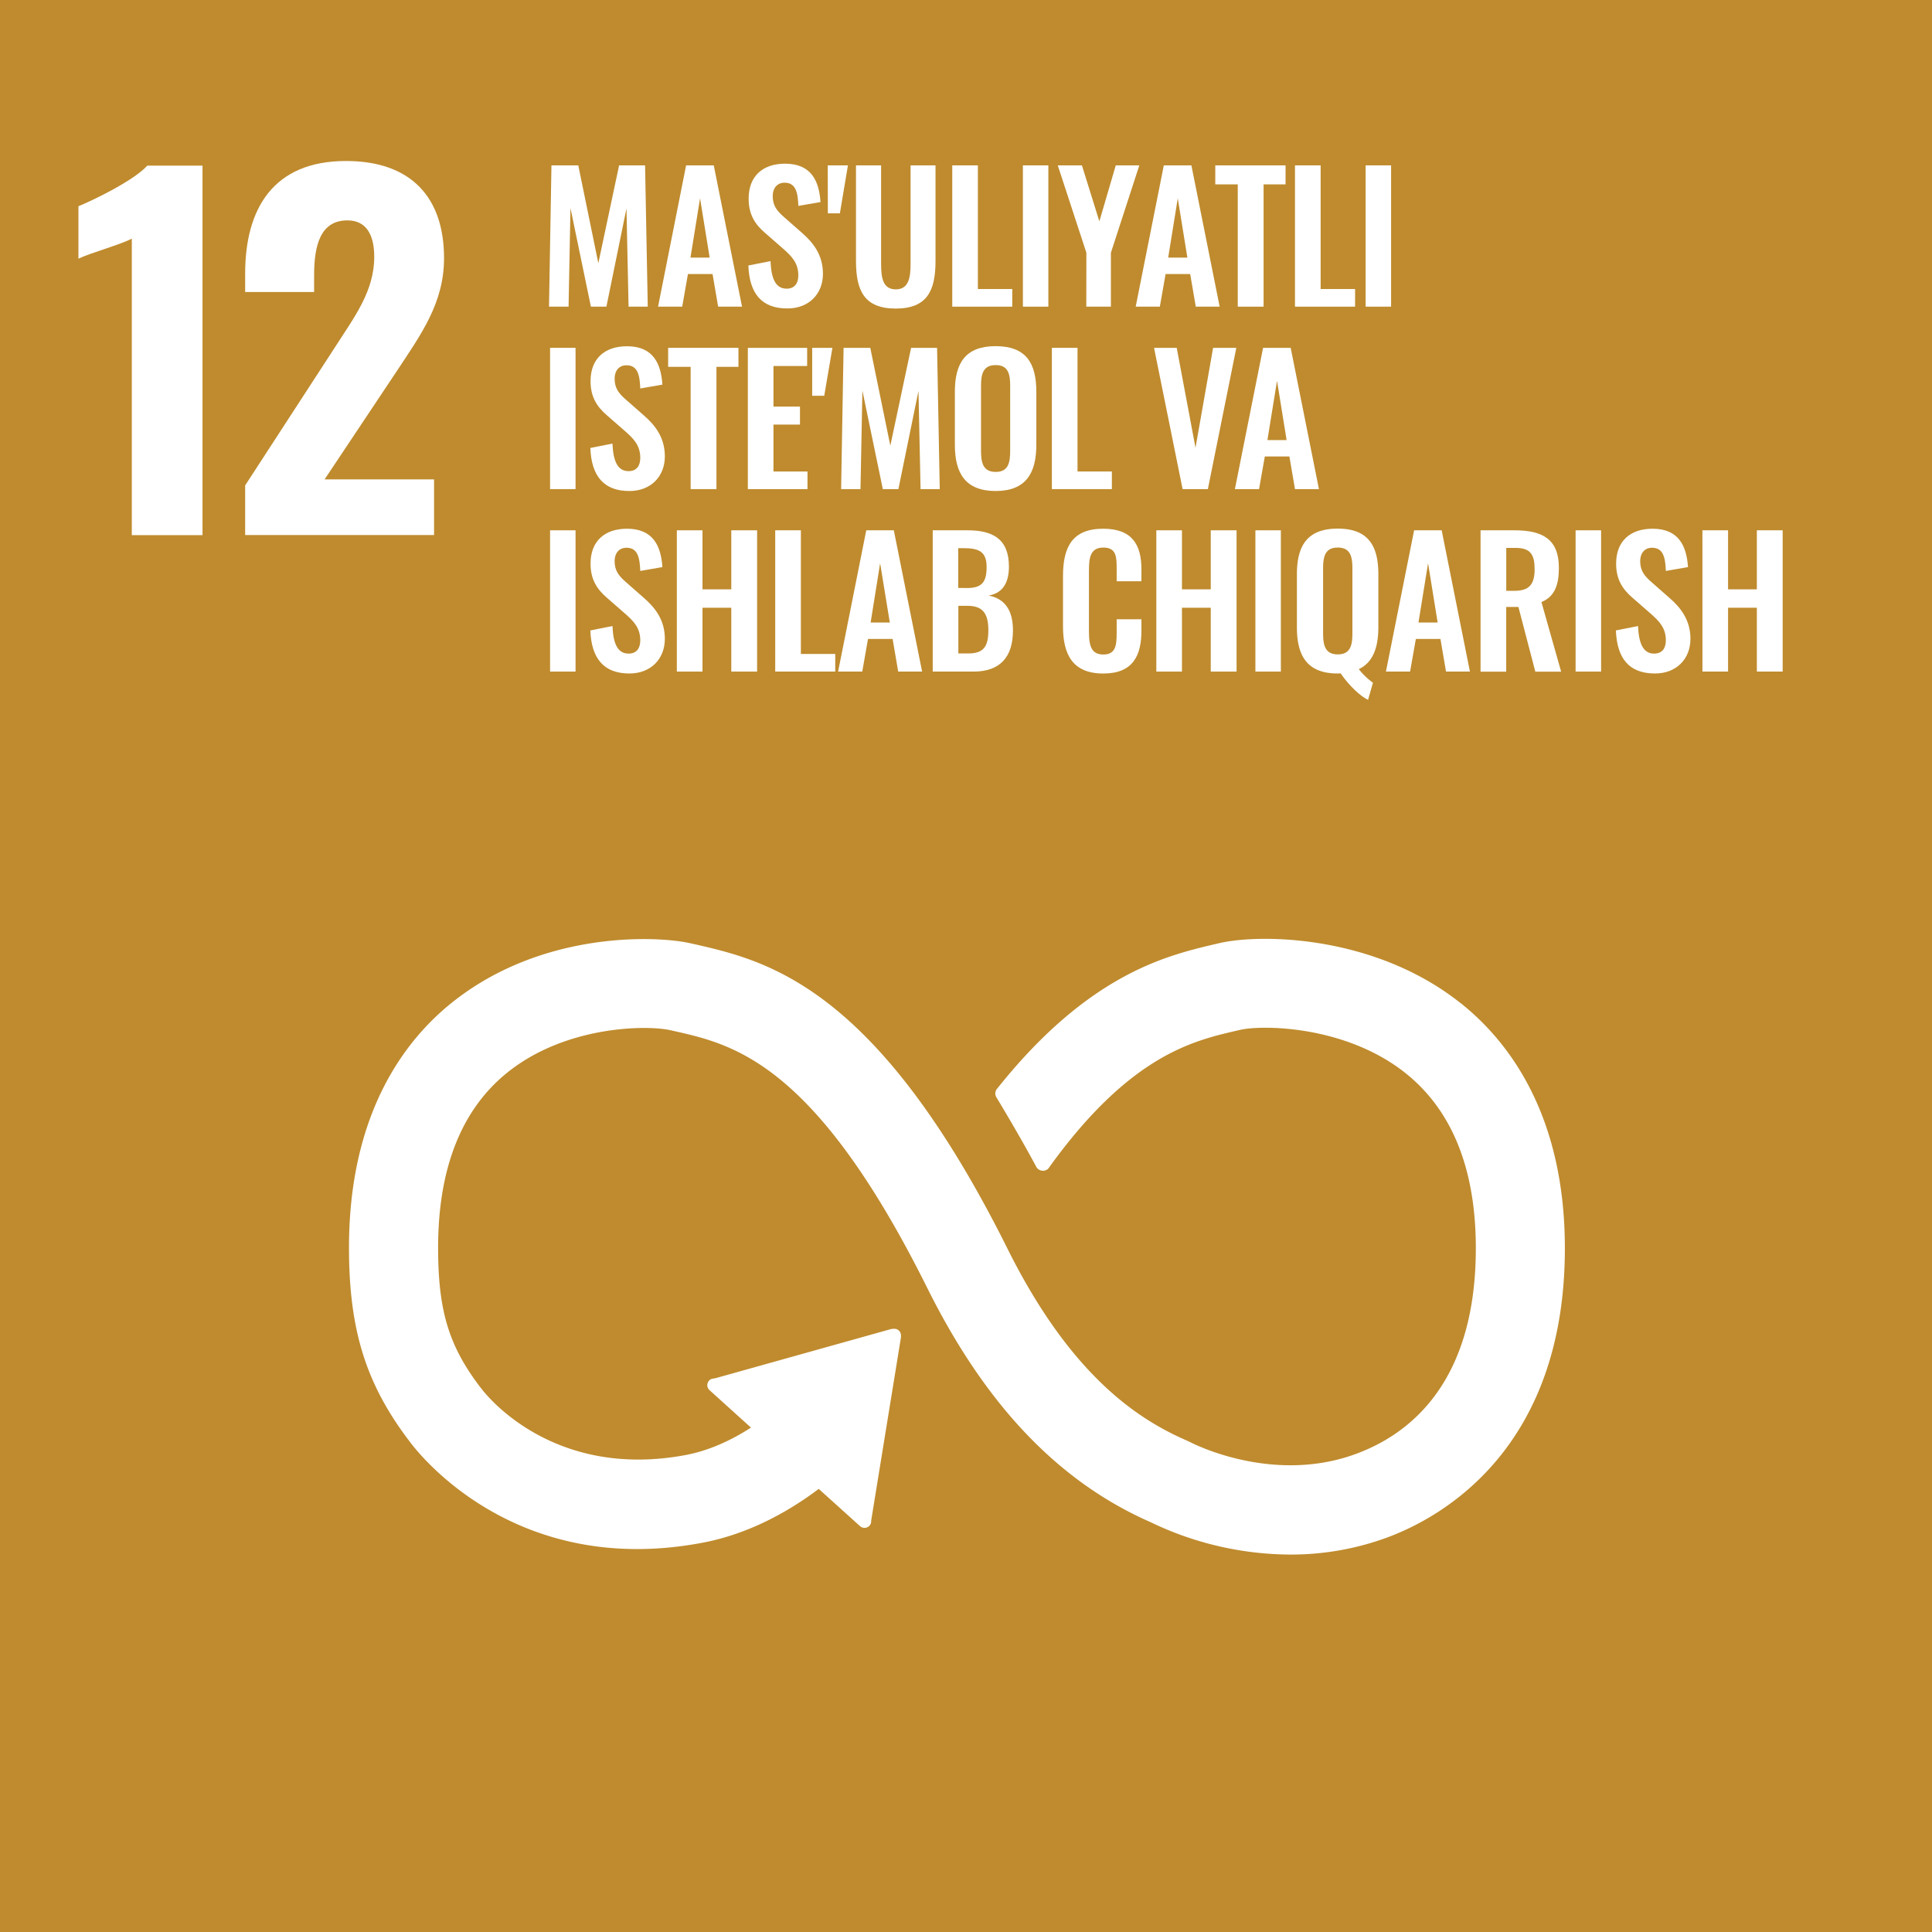 <svg viewBox="0 0 720 720" xmlns="http://www.w3.org/2000/svg"><rect x="0" y="0" width="720" height="720" fill="#333333" stroke="none"/><path d="m-1.08-1.08h722.16v722.16h-722.16z" fill="#bf8b2e"/><g fill="#fff"><path d="m49.12 88.93c-4.12 2.21-15.81 5.44-19.89 7.48v-19.55c5.44-2.21 20.57-9.52 25.67-15.13h20.57v137.7h-26.35z"/><path d="m91.36 180.9 33.49-51.51c7.31-11.39 14.62-20.91 14.62-33.66 0-8.84-3.4-13.6-10-13.6-10 0-12.41 9.18-12.41 20.4v6.29h-25.7v-6.82c0-24.31 10.54-42 37.57-42 24.14 0 36.55 13.43 36.55 36.21 0 16.83-8.67 28.56-18 42.67l-26.52 39.78h40.8v20.74h-70.4z"/><path d="m205.51 61.63h10l7.47 36.46 7.74-36.46h9.68l1 52.65h-7.15l-.78-36.6-7.48 36.6h-5.78l-7.61-36.73-.71 36.73h-7.29z"/><path d="m255.69 61.63h10.31l10.53 52.65h-8.9l-2.08-12.16h-9.17l-2.14 12.16h-9zm8.78 34.37-3.58-22.1-3.57 22.1z"/><path d="m278.89 98.94 8.26-1.63c.26 6.24 1.76 10.27 6 10.27 3.06 0 4.36-2.08 4.36-4.94 0-4.55-2.34-7.08-5.79-10.07l-6.63-5.79c-3.79-3.25-6.09-6.89-6.09-12.78 0-8.32 5.2-13 13.59-13 9.88 0 12.67 6.63 13.19 14.3l-8.25 1.43c-.2-4.94-.91-8.64-5.14-8.64-2.86 0-4.42 2.14-4.42 4.94 0 3.57 1.5 5.52 4.29 7.93l6.57 5.78c4.29 3.71 7.86 8.32 7.86 15.28 0 7.6-5.33 12.93-13.19 12.93-9.66.05-14.21-5.55-14.61-16.01z"/><path d="m308.47 61.63h7.53l-3 17.87h-4.48z"/><path d="m319 97.25v-35.62h9.36v36.72c0 5 .58 9.49 5.46 9.49s5.52-4.48 5.52-9.49v-36.72h9.3v35.62c0 11-3.06 17.74-14.82 17.74s-14.82-6.69-14.82-17.74z"/><path d="m354.88 61.63h9.55v46.08h12.81v6.57h-22.36z"/><path d="m381.2 61.63h9.49v52.65h-9.49z"/><path d="m404.86 94.19-10.66-32.56h9l6.5 20.86 6.11-20.86h8.78l-10.59 32.56v20.09h-9.17z"/><path d="m433.72 61.63h10.28l10.53 52.65h-8.9l-2.08-12.16h-9.17l-2.14 12.16h-9zm8.78 34.37-3.58-22.1-3.57 22.1z"/><path d="m461.28 68.71h-8.38v-7.08h26.19v7.08h-8.19v45.57h-9.62z"/><path d="m482.6 61.63h9.56v46.08h12.84v6.57h-22.4z"/><path d="m508.93 61.63h9.49v52.65h-9.49z"/><path d="m205 129.63h9.49v52.65h-9.49z"/><path d="m220 166.94 8.25-1.63c.26 6.24 1.76 10.27 6 10.27 3.06 0 4.36-2.08 4.36-4.94 0-4.55-2.34-7.08-5.79-10.07l-6.63-5.79c-3.77-3.25-6.11-6.89-6.11-12.74 0-8.32 5.2-13 13.59-13 9.88 0 12.67 6.63 13.19 14.3l-8.25 1.43c-.2-4.94-.91-8.64-5.14-8.64-2.86 0-4.42 2.14-4.42 4.94 0 3.57 1.5 5.52 4.29 7.93l6.57 5.78c4.29 3.71 7.86 8.32 7.86 15.28 0 7.6-5.33 12.93-13.19 12.93-9.58.01-14.18-5.59-14.58-16.05z"/><path d="m257.38 136.71h-8.38v-7.08h26.2v7.08h-8.2v45.57h-9.62z"/><path d="m278.7 129.63h22.1v6.76h-12.55v15.14h9.88v6.7h-9.88v17.48h12.68v6.57h-22.23z"/><path d="m302.68 129.63h7.54l-3.05 17.87h-4.49z"/><path d="m314.38 129.63h9.95l7.47 36.46 7.74-36.46h9.68l1 52.65h-7.15l-.78-36.6-7.48 36.6h-5.81l-7.61-36.73-.71 36.73h-7.22z"/><path d="m355.85 165.77v-19.77c0-10.66 3.9-17 15.21-17s15.15 6.31 15.15 17v19.76c0 10.59-3.9 17.22-15.15 17.22s-15.21-6.55-15.21-17.21zm20.61 2.23v-24.2c0-4.42-.72-7.74-5.4-7.74s-5.46 3.32-5.46 7.74v24.2c0 4.36.72 7.87 5.46 7.87s5.4-3.47 5.4-7.87z"/><path d="m392 129.63h9.56v46.08h12.8v6.57h-22.36z"/><path d="m430.08 129.63h8.45l7 37.24 6.56-37.24h8.65l-10.6 52.65h-9.42z"/><path d="m470.71 129.63h10.29l10.53 52.65h-8.93l-2.08-12.16h-9.16l-2.15 12.16h-9zm8.77 34.37-3.57-22.1-3.58 22.1z"/><path d="m205 197.63h9.49v52.65h-9.49z"/><path d="m220 234.94 8.25-1.63c.26 6.24 1.76 10.27 6 10.27 3.06 0 4.36-2.08 4.36-4.94 0-4.55-2.34-7.08-5.79-10.07l-6.63-5.79c-3.77-3.25-6.11-6.89-6.11-12.74 0-8.32 5.2-13 13.59-13 9.88 0 12.67 6.63 13.19 14.3l-8.25 1.43c-.2-4.94-.91-8.64-5.14-8.64-2.86 0-4.42 2.14-4.42 4.94 0 3.57 1.5 5.52 4.29 7.93l6.57 5.78c4.29 3.71 7.86 8.32 7.86 15.28 0 7.6-5.33 12.93-13.19 12.93-9.58.01-14.18-5.59-14.58-16.05z"/><path d="m252.24 197.63h9.56v22h10.73v-22h9.62v52.65h-9.62v-23.79h-10.73v23.79h-9.56z"/><path d="m288.9 197.63h9.56v46.08h12.81v6.57h-22.37z"/><path d="m322.83 197.63h10.27l10.54 52.65h-8.91l-2.08-12.16h-9.17l-2.14 12.16h-9zm8.78 34.37-3.61-22.09-3.54 22.09z"/><path d="m347.6 197.63h13c9.23 0 15.4 3.12 15.4 13.52 0 6.43-2.66 10-7.6 10.79 6.17 1.17 9.1 5.59 9.1 13 0 10.07-4.94 15.34-14.69 15.34h-15.21zm12.87 21.51c5.72 0 7.21-2.53 7.21-7.86 0-5.59-2.73-7-8.58-7h-2v14.82zm.39 24.38c5.85 0 7.47-2.73 7.47-8.65 0-6.24-2.08-9.1-7.8-9.1h-3.38v17.75z"/><path d="m396.15 233.44v-18.78c0-10.79 3.45-17.62 15-17.62 10.79 0 14.23 6 14.23 15.15v4.42h-9.23v-4.55c0-4.42-.06-8-4.94-8s-5.39 3.77-5.39 8.58v22.82c0 5.72 1.17 8.45 5.39 8.45 4.75 0 4.94-3.71 4.94-8.39v-4.74h9.23v4.22c0 9.3-3.12 16-14.23 16-11.55 0-15-7.29-15-17.56z"/><path d="m430.93 197.63h9.55v22h10.73v-22h9.62v52.65h-9.62v-23.79h-10.73v23.79h-9.55z"/><path d="m467.85 197.63h9.49v52.65h-9.49z"/><path d="m499.63 250.93a6.35 6.35 0 0 1 -1.1.06c-11.38 0-15.21-6.56-15.21-17.22v-19.77c0-10.66 3.9-17 15.21-17s15.14 6.31 15.14 17v19.76c0 7.54-2 13.13-7.28 15.6a25.7 25.7 0 0 0 5.27 5.07l-1.82 6.37c-3.19-1.49-7.61-5.97-10.21-9.87zm4.37-14.93v-24.2c0-4.42-.78-7.74-5.46-7.74s-5.46 3.32-5.46 7.74v24.2c0 4.36.71 7.87 5.46 7.87s5.46-3.47 5.46-7.87z"/><path d="m527 197.63h10.27l10.53 52.65h-8.91l-2.08-12.16h-9.16l-2.15 12.16h-9zm8.77 34.37-3.57-22.1-3.58 22.1z"/><path d="m551.76 197.63h12.68c10.53 0 16.51 3.38 16.51 14 0 6.31-1.56 10.73-6.5 12.74l7.34 25.94h-9.62l-6.3-24.12h-4.55v24.12h-9.56zm12.61 22.55c5.53 0 7.54-2.4 7.54-8.06 0-5.33-1.49-7.93-7-7.93h-3.57v16z"/><path d="m587.18 197.63h9.5v52.65h-9.5z"/><path d="m602.2 234.94 8.25-1.63c.27 6.24 1.76 10.27 6 10.27 3.06 0 4.36-2.08 4.36-4.94 0-4.55-2.34-7.08-5.78-10.07l-6.64-5.79c-3.77-3.25-6.11-6.89-6.11-12.74 0-8.32 5.2-13 13.59-13 9.88 0 12.68 6.63 13.2 14.3l-8.26 1.43c-.19-4.94-.91-8.64-5.14-8.64-2.85 0-4.42 2.14-4.42 4.94 0 3.57 1.5 5.52 4.29 7.93l6.57 5.78c4.29 3.71 7.87 8.32 7.87 15.28 0 7.6-5.33 12.93-13.2 12.93-9.64.01-14.19-5.59-14.58-16.05z"/><path d="m634.44 197.63h9.56v22h10.73v-22h9.62v52.65h-9.62v-23.79h-10.73v23.79h-9.55z"/><path d="m544.11 373.67c-32-25.3-74.49-25.82-90-22.12l-1.8.42c-17.95 4.24-46.47 11.25-79.85 52.68-.19.23-.38.46-.56.7l-.42.51a2.77 2.77 0 0 0 -.56 1.61 2.88 2.88 0 0 0 .36 1.39l.78 1.28c4.19 7 9.47 16 13.94 24.34a1.92 1.92 0 0 1 .12.25 2.88 2.88 0 0 0 2.55 1.57 2.82 2.82 0 0 0 2-.8c.21-.27.42-.56.61-.85 29.63-41 52.92-46.63 68.68-50.34l1.89-.44c8.18-2 39.28-1.85 61.73 15.88 17.52 13.83 26.42 35.84 26.42 65.41 0 49.61-24.13 69-44.38 76.56-31.36 11.73-61.44-4-61.66-4.07l-1.35-.65c-17.23-7.48-42.94-23-67.18-71.72-48.91-98.09-89.76-107.28-116.79-113.45l-1.45-.32c-12.31-2.79-55.06-4.77-88.66 22.05-17.56 14-38.47 41.24-38.47 91.41 0 30.56 6.28 50.75 22.42 72 3.54 4.84 39.71 51.31 109.64 37.9 11.19-2.14 26.36-7.48 43-20l15.39 13.88a2.53 2.53 0 0 0 3.53-.17 2.37 2.37 0 0 0 .62-1.67v-.21l11.1-68.3v-.76a2.49 2.49 0 0 0 -.82-1.82 2.32 2.32 0 0 0 -1.63-.61h-.48l-.72.08-65.42 18.31-1.19.2a2.2 2.2 0 0 0 -1.25.73 2.48 2.48 0 0 0 .18 3.54l.77.71 14.66 13.24c-9.47 6.13-17.72 8.94-24 10.16-50.6 9.65-75.58-23.48-76.53-24.78l-.33-.4c-11.76-15.43-15.73-28.55-15.73-52 0-29.66 8.74-51.69 26-65.45 21.88-17.46 52.06-17.56 60.58-15.62l1.47.33c22.15 5 52.51 11.88 94.31 95.86 21.72 43.6 48.91 72.11 83.14 87.14a120.9 120.9 0 0 0 52.11 12.08 103.71 103.71 0 0 0 36.3-6.44c19.84-7.4 66-32.7 66-107.71 0-50.13-21.23-77.42-39-91.49"/></g></svg>